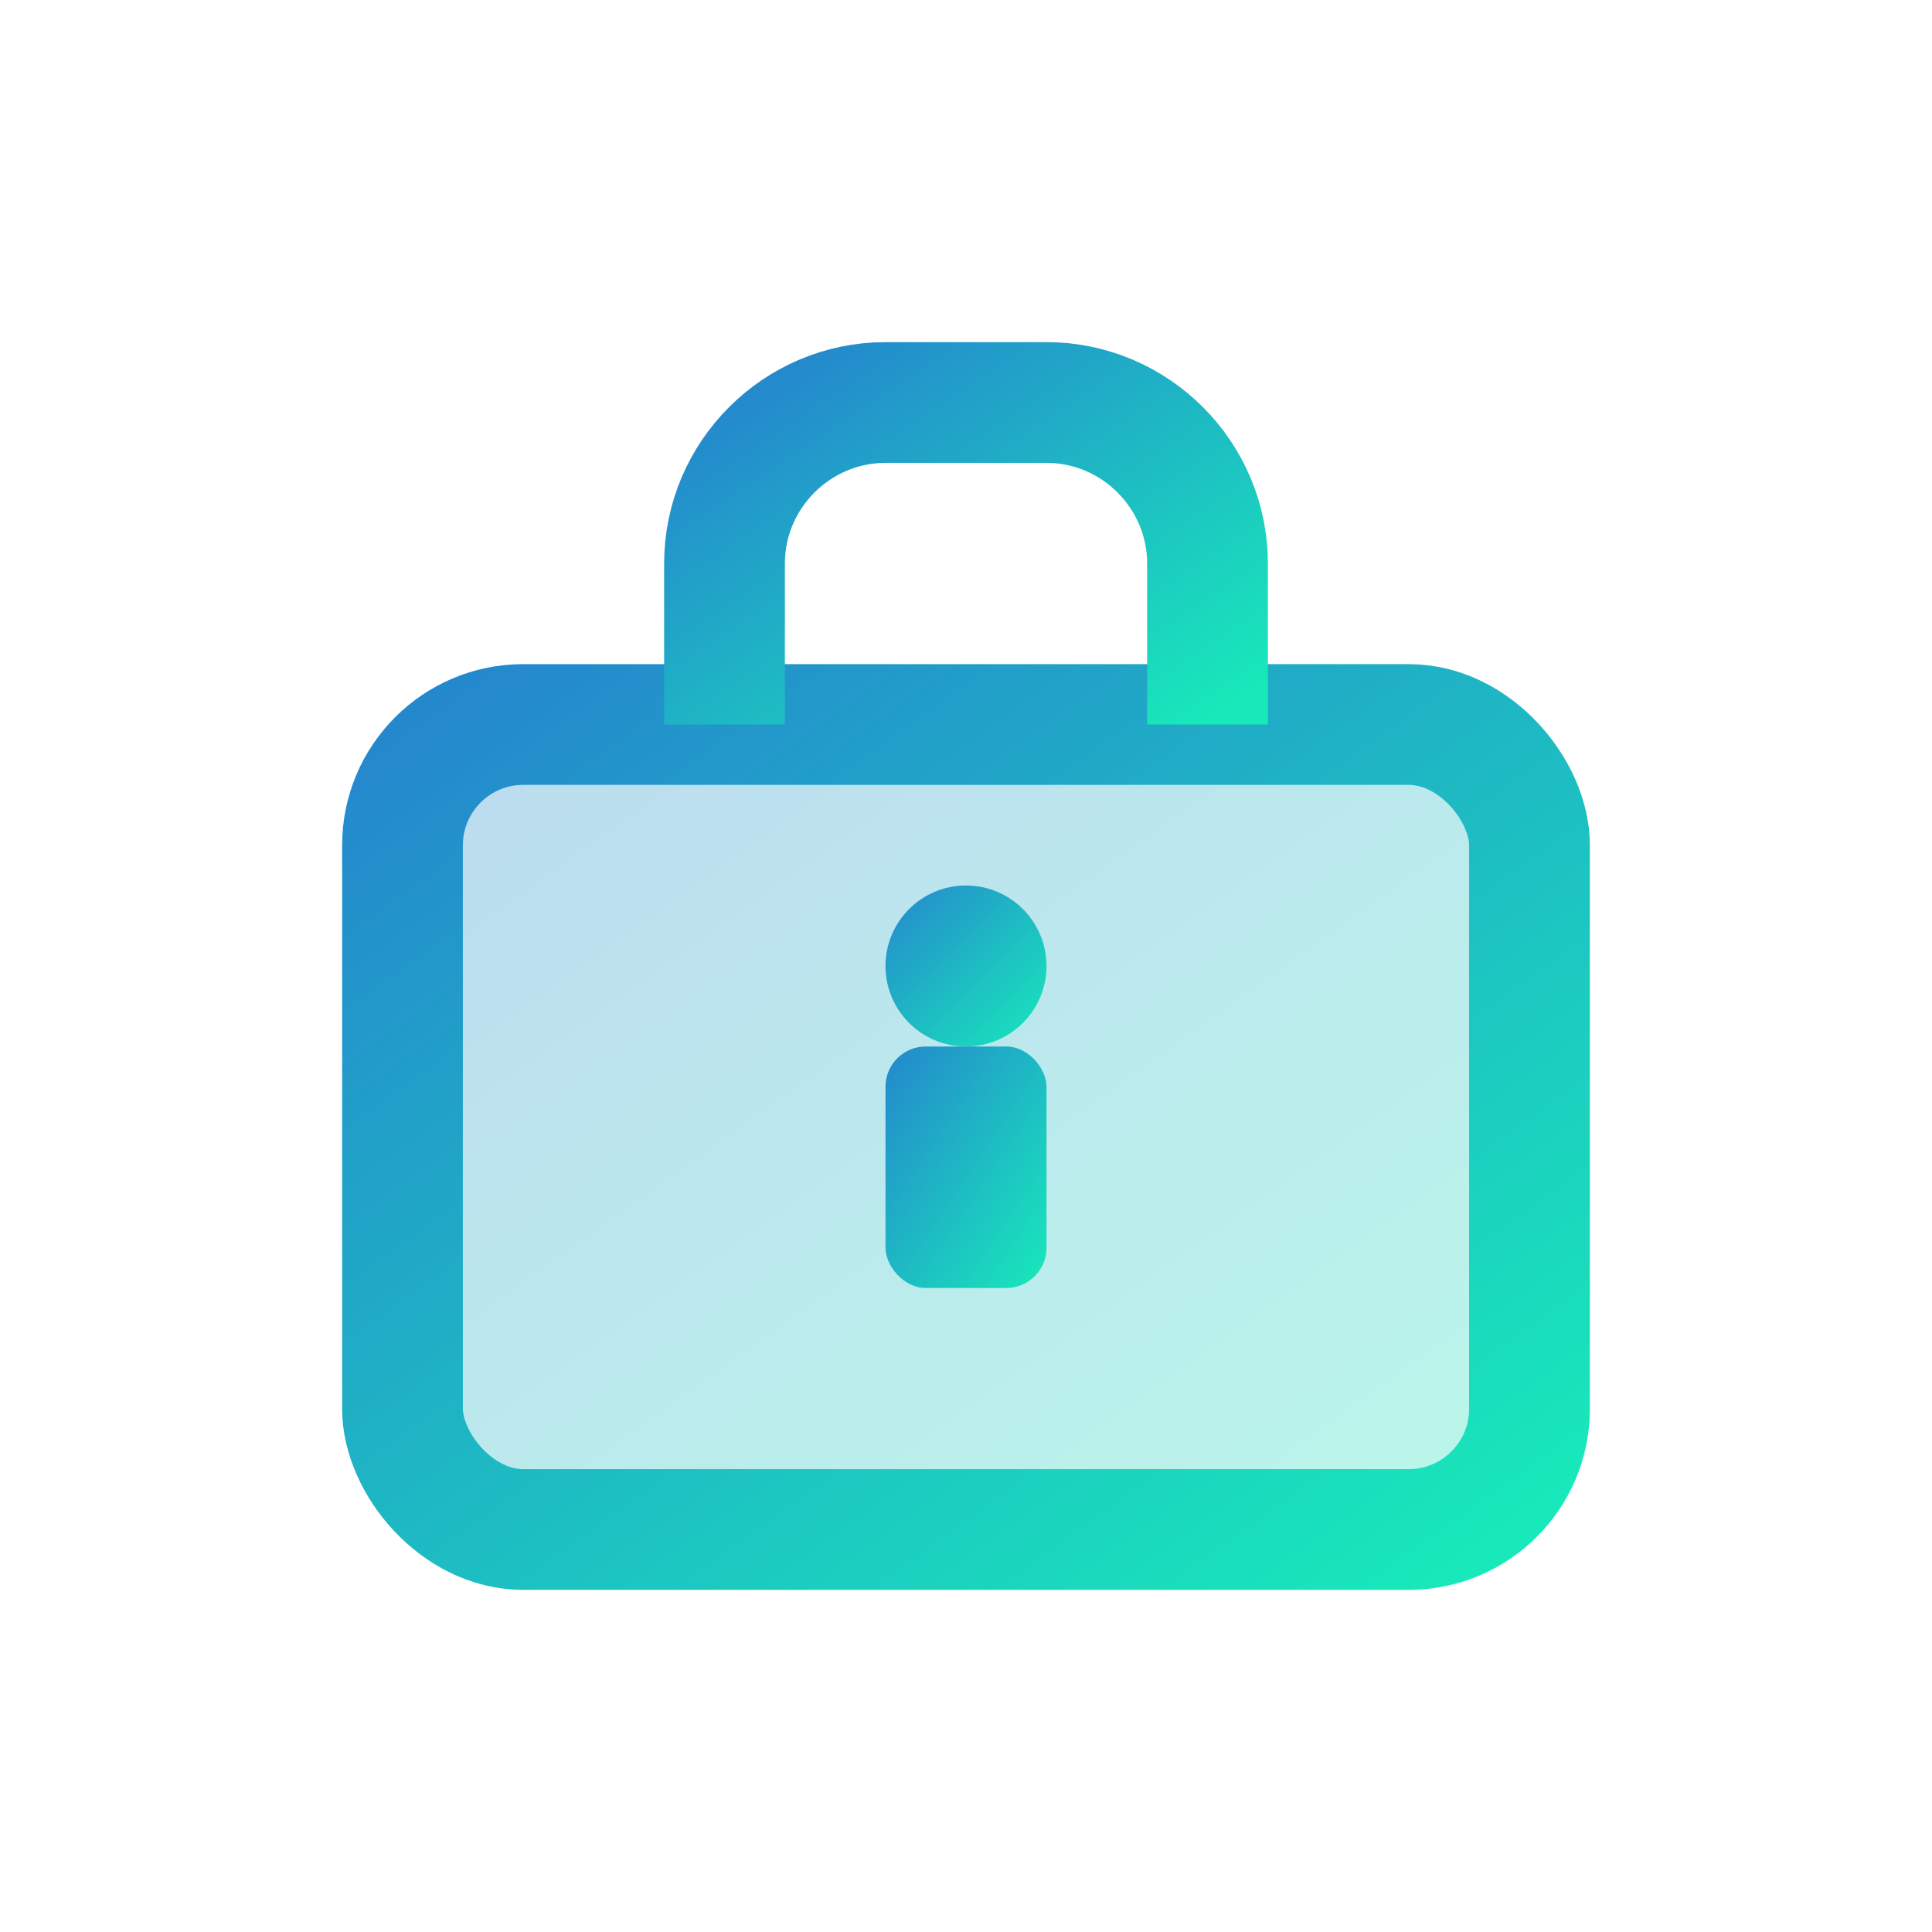 <?xml version="1.0" encoding="UTF-8"?>
<svg xmlns="http://www.w3.org/2000/svg" viewBox="0 0 24 24" fill="none" class="w-6 h-6 text-gray-600 group-hover:text-primary transition-colors duration-300">
  <defs>
    <linearGradient id="professional-gradient" x1="0%" y1="0%" x2="100%" y2="100%">
      <stop offset="0%" stop-color="#2488cd"></stop>
      <stop offset="100%" stop-color="#18e9ba"></stop>
    </linearGradient>
  </defs>
  <rect x="5" y="9" width="14" height="10" rx="1.5" fill="url(#professional-gradient)" opacity="0.3"></rect>
  <rect x="5" y="9" width="14" height="10" rx="1.5" stroke="url(#professional-gradient)" stroke-width="1.5" fill="none"></rect>
  <path d="M9 9V7C9 5.9 9.9 5 11 5H13C14.1 5 15 5.9 15 7V9" stroke="url(#professional-gradient)" stroke-width="1.5" fill="none"></path>
  <rect x="11" y="13" width="2" height="3" rx="0.5" fill="url(#professional-gradient)"></rect>
  <circle cx="12" cy="12" r="1" fill="url(#professional-gradient)"></circle>
</svg>
